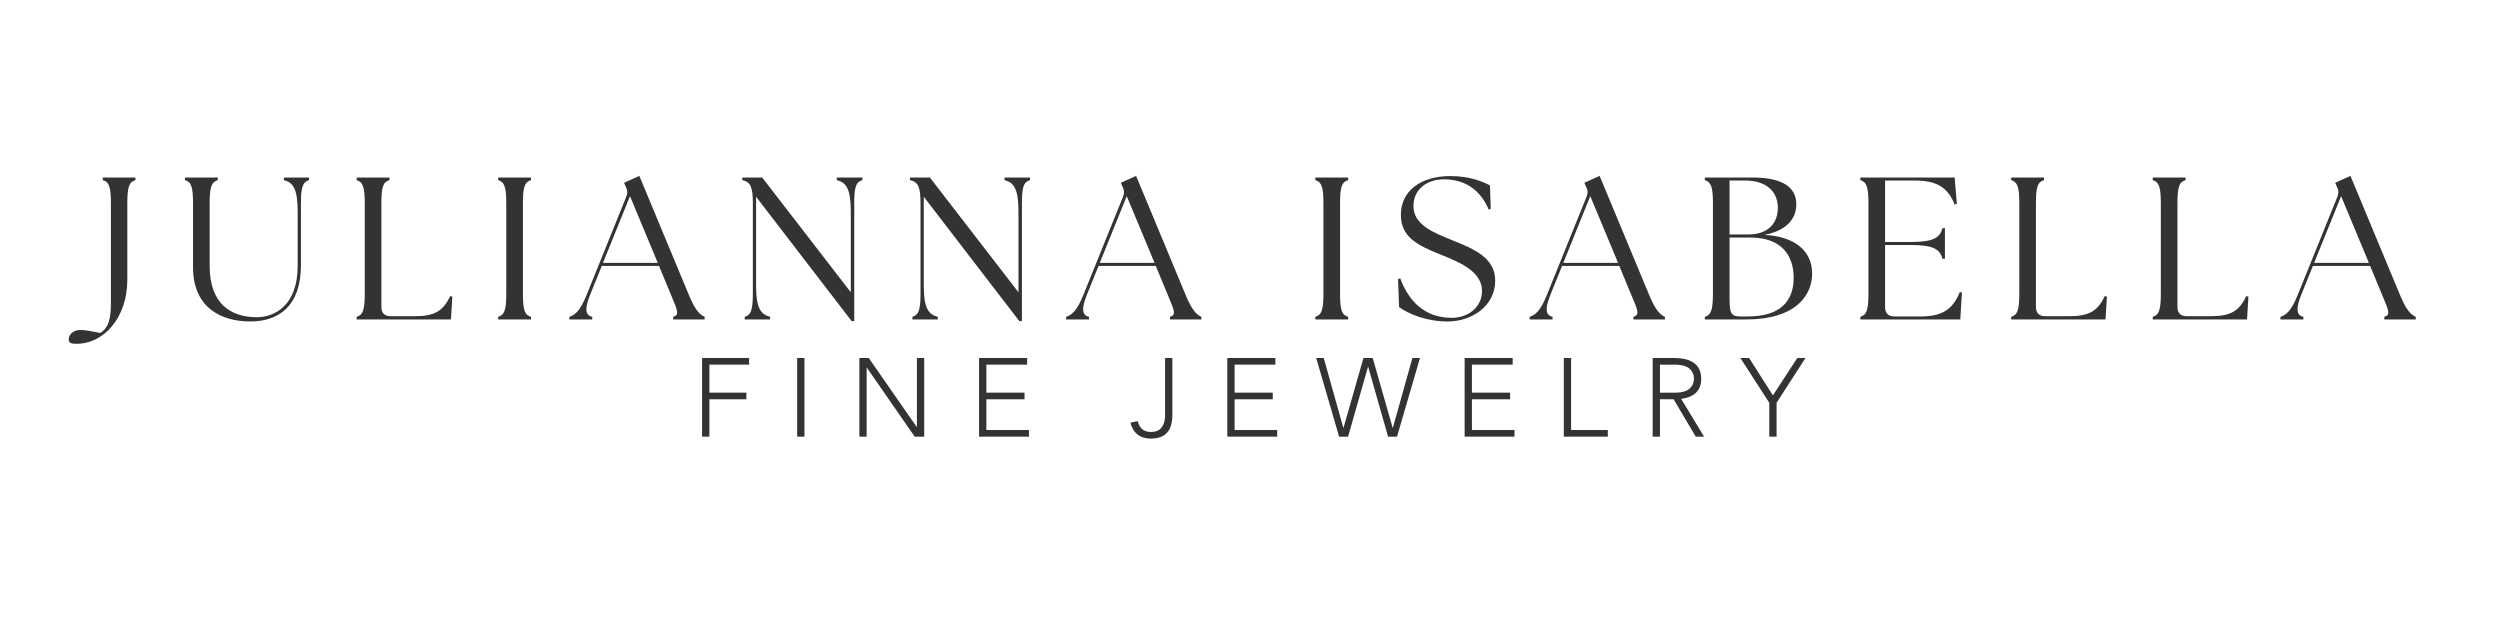 <svg version="1.0" preserveAspectRatio="xMidYMid meet" height="100" viewBox="0 0 300 75" zoomAndPan="magnify" width="400" xmlns:xlink="http://www.w3.org/1999/xlink" xmlns="http://www.w3.org/2000/svg"><defs><g></g></defs><rect fill-opacity="1" height="90" y="-7.5" fill="#ffffff" width="360" x="-30"></rect><rect fill-opacity="1" height="90" y="-7.5" fill="#ffffff" width="360" x="-30"></rect><g fill-opacity="1" fill="#333333"><g transform="translate(10.776, 38.335)"><g><path d="M -1.559 2.922 C 1.582 2.922 4.504 -0.098 4.504 -4.77 L 4.504 -13.945 C 4.504 -15.941 4.723 -16.5 5.477 -16.719 L 5.477 -17.035 L 1.559 -17.035 L 1.559 -16.719 C 2.312 -16.5 2.531 -15.941 2.531 -13.945 L 2.531 -1.801 C 2.531 0.656 1.824 1.266 1.242 1.629 C 0.074 1.387 -0.512 1.266 -1.191 1.266 C -2.043 1.266 -2.531 1.875 -2.531 2.387 C -2.531 2.848 -2.191 2.922 -1.559 2.922 Z M -1.559 2.922"></path></g></g></g><g fill-opacity="1" fill="#333333"><g transform="translate(21.264, 38.335)"><g><path d="M 8.785 0.242 C 12.168 0.242 14.848 -1.605 14.848 -6.5 L 14.848 -13.945 C 14.848 -15.941 15.09 -16.5 15.82 -16.719 L 15.82 -17.035 L 12.801 -17.035 L 12.801 -16.719 C 13.871 -16.43 14.457 -15.746 14.457 -12.973 L 14.457 -6.426 C 14.457 -1.656 11.656 -0.27 9.566 -0.27 C 6.402 -0.27 3.895 -1.898 3.895 -6.426 L 3.895 -13.945 C 3.895 -15.941 4.137 -16.5 4.867 -16.719 L 4.867 -17.035 L 0.926 -17.035 L 0.926 -16.719 C 1.68 -16.5 1.898 -15.941 1.898 -13.945 L 1.898 -6.277 C 1.898 -1.387 5.305 0.242 8.785 0.242 Z M 8.785 0.242"></path></g></g></g><g fill-opacity="1" fill="#333333"><g transform="translate(41.556, 38.335)"><g><path d="M 1.242 0 L 12.559 0 L 12.727 -2.75 L 12.461 -2.797 C 11.609 -0.973 10.539 -0.391 8.203 -0.391 L 5.305 -0.391 C 4.602 -0.391 4.211 -0.777 4.211 -1.484 L 4.211 -13.945 C 4.211 -15.941 4.43 -16.5 5.184 -16.719 L 5.184 -17.035 L 1.242 -17.035 L 1.242 -16.719 C 1.973 -16.5 2.215 -15.941 2.215 -13.945 L 2.215 -3.09 C 2.215 -1.094 1.973 -0.535 1.242 -0.316 Z M 1.242 0"></path></g></g></g><g fill-opacity="1" fill="#333333"><g transform="translate(58.539, 38.335)"><g><path d="M 1.242 0 L 5.184 0 L 5.184 -0.316 C 4.43 -0.535 4.211 -1.094 4.211 -3.09 L 4.211 -13.945 C 4.211 -15.941 4.43 -16.5 5.184 -16.719 L 5.184 -17.035 L 1.242 -17.035 L 1.242 -16.719 C 1.973 -16.5 2.215 -15.941 2.215 -13.945 L 2.215 -3.09 C 2.215 -1.094 1.973 -0.535 1.242 -0.316 Z M 1.242 0"></path></g></g></g><g fill-opacity="1" fill="#333333"><g transform="translate(68.735, 38.335)"><g><path d="M -0.414 0 L 2.336 0 L 2.336 -0.316 C 1.508 -0.488 1.41 -1.289 2.043 -2.871 L 3.48 -6.426 L 10.344 -6.426 L 11.828 -2.848 C 12.605 -1.023 12.801 -0.535 12.047 -0.316 L 12.047 0 L 15.82 0 L 15.82 -0.316 C 15.309 -0.535 14.723 -1.023 13.969 -2.848 L 7.984 -17.23 L 6.156 -16.402 L 6.375 -15.891 C 6.57 -15.504 6.594 -15.188 6.426 -14.75 L 1.629 -2.871 C 0.875 -1.023 0.27 -0.535 -0.414 -0.316 Z M 3.625 -6.789 L 6.863 -14.797 L 10.199 -6.789 Z M 3.625 -6.789"></path></g></g></g><g fill-opacity="1" fill="#333333"><g transform="translate(88.103, 38.335)"><g><path d="M 14.09 0.195 L 14.406 0.195 L 14.406 -13.945 C 14.406 -15.941 14.625 -16.5 15.383 -16.719 L 15.383 -17.035 L 12.316 -17.035 L 12.316 -16.719 C 13.41 -16.43 13.992 -15.746 13.992 -12.973 L 13.992 -3.262 L 3.359 -17.035 L 0.973 -17.035 L 0.973 -16.719 C 1.945 -16.5 2.238 -15.941 2.238 -13.945 L 2.238 -3.09 C 2.238 -1.094 1.996 -0.535 1.266 -0.316 L 1.266 0 L 4.309 0 L 4.309 -0.316 C 3.211 -0.609 2.629 -1.289 2.629 -4.062 L 2.629 -14.723 Z M 14.09 0.195"></path></g></g></g><g fill-opacity="1" fill="#333333"><g transform="translate(108.224, 38.335)"><g><path d="M 14.09 0.195 L 14.406 0.195 L 14.406 -13.945 C 14.406 -15.941 14.625 -16.5 15.383 -16.719 L 15.383 -17.035 L 12.316 -17.035 L 12.316 -16.719 C 13.41 -16.43 13.992 -15.746 13.992 -12.973 L 13.992 -3.262 L 3.359 -17.035 L 0.973 -17.035 L 0.973 -16.719 C 1.945 -16.5 2.238 -15.941 2.238 -13.945 L 2.238 -3.09 C 2.238 -1.094 1.996 -0.535 1.266 -0.316 L 1.266 0 L 4.309 0 L 4.309 -0.316 C 3.211 -0.609 2.629 -1.289 2.629 -4.062 L 2.629 -14.723 Z M 14.09 0.195"></path></g></g></g><g fill-opacity="1" fill="#333333"><g transform="translate(128.346, 38.335)"><g><path d="M -0.414 0 L 2.336 0 L 2.336 -0.316 C 1.508 -0.488 1.41 -1.289 2.043 -2.871 L 3.48 -6.426 L 10.344 -6.426 L 11.828 -2.848 C 12.605 -1.023 12.801 -0.535 12.047 -0.316 L 12.047 0 L 15.82 0 L 15.82 -0.316 C 15.309 -0.535 14.723 -1.023 13.969 -2.848 L 7.984 -17.23 L 6.156 -16.402 L 6.375 -15.891 C 6.57 -15.504 6.594 -15.188 6.426 -14.75 L 1.629 -2.871 C 0.875 -1.023 0.27 -0.535 -0.414 -0.316 Z M 3.625 -6.789 L 6.863 -14.797 L 10.199 -6.789 Z M 3.625 -6.789"></path></g></g></g><g fill-opacity="1" fill="#333333"><g transform="translate(147.714, 38.335)"><g></g></g></g><g fill-opacity="1" fill="#333333"><g transform="translate(156.596, 38.335)"><g><path d="M 1.242 0 L 5.184 0 L 5.184 -0.316 C 4.43 -0.535 4.211 -1.094 4.211 -3.09 L 4.211 -13.945 C 4.211 -15.941 4.43 -16.5 5.184 -16.719 L 5.184 -17.035 L 1.242 -17.035 L 1.242 -16.719 C 1.973 -16.5 2.215 -15.941 2.215 -13.945 L 2.215 -3.09 C 2.215 -1.094 1.973 -0.535 1.242 -0.316 Z M 1.242 0"></path></g></g></g><g fill-opacity="1" fill="#333333"><g transform="translate(166.792, 38.335)"><g><path d="M 6.938 0.242 C 9.809 0.242 12.633 -1.605 12.633 -4.648 C 12.633 -7.398 10.102 -8.469 7.398 -9.539 C 5.328 -10.391 2.824 -11.316 2.824 -13.605 C 2.824 -15.672 4.504 -16.816 6.473 -16.816 C 9.25 -16.816 10.953 -15.309 11.852 -13.191 L 12.098 -13.266 L 12 -16.086 C 11.051 -16.598 9.469 -17.207 7.254 -17.207 C 3.676 -17.207 1.312 -15.406 1.312 -12.559 C 1.312 -9.977 3.141 -8.957 6.012 -7.812 C 8.055 -6.984 11.051 -5.867 11.051 -3.43 C 11.051 -1.461 9.371 -0.195 7.422 -0.195 C 4.039 -0.195 2.191 -2.359 1.242 -4.918 L 0.973 -4.867 L 1.094 -1.484 C 2.238 -0.656 4.379 0.242 6.938 0.242 Z M 6.938 0.242"></path></g></g></g><g fill-opacity="1" fill="#333333"><g transform="translate(183.97, 38.335)"><g><path d="M -0.414 0 L 2.336 0 L 2.336 -0.316 C 1.508 -0.488 1.41 -1.289 2.043 -2.871 L 3.48 -6.426 L 10.344 -6.426 L 11.828 -2.848 C 12.605 -1.023 12.801 -0.535 12.047 -0.316 L 12.047 0 L 15.82 0 L 15.82 -0.316 C 15.309 -0.535 14.723 -1.023 13.969 -2.848 L 7.984 -17.23 L 6.156 -16.402 L 6.375 -15.891 C 6.57 -15.504 6.594 -15.188 6.426 -14.75 L 1.629 -2.871 C 0.875 -1.023 0.27 -0.535 -0.414 -0.316 Z M 3.625 -6.789 L 6.863 -14.797 L 10.199 -6.789 Z M 3.625 -6.789"></path></g></g></g><g fill-opacity="1" fill="#333333"><g transform="translate(203.337, 38.335)"><g><path d="M 1.242 0 L 6.207 0 C 12.121 0 14.164 -2.871 14.117 -5.598 C 14.09 -7.984 12.34 -9.953 8.371 -10.148 C 11.148 -10.66 12.219 -12.168 12.219 -13.824 C 12.219 -15.797 10.684 -17.035 6.938 -17.035 L 1.242 -17.035 L 1.242 -16.719 C 1.973 -16.5 2.215 -15.941 2.215 -13.945 L 2.215 -3.09 C 2.215 -1.094 1.973 -0.535 1.242 -0.316 Z M 4.211 -2.484 L 4.211 -9.832 L 6.691 -9.832 C 10.344 -9.832 11.902 -7.789 11.902 -4.988 C 11.902 -2.289 10.391 -0.363 6.426 -0.363 L 5.477 -0.363 C 4.43 -0.363 4.211 -0.73 4.211 -2.484 Z M 4.211 -10.199 L 4.211 -16.672 L 6.059 -16.672 C 8.566 -16.672 10.004 -15.406 10.004 -13.387 C 10.004 -11.609 8.883 -10.199 6.473 -10.199 Z M 4.211 -10.199"></path></g></g></g><g fill-opacity="1" fill="#333333"><g transform="translate(221.999, 38.335)"><g><path d="M 1.242 0 L 13.238 0 L 13.434 -3.238 L 13.168 -3.285 C 12.289 -1.023 10.805 -0.363 8.469 -0.363 L 5.305 -0.363 C 4.602 -0.363 4.211 -0.754 4.211 -1.461 L 4.211 -8.934 L 7.324 -8.934 C 10.102 -8.934 10.805 -8.371 11.098 -7.277 L 11.391 -7.277 L 11.391 -10.953 L 11.098 -10.953 C 10.805 -9.855 10.102 -9.297 7.324 -9.297 L 4.211 -9.297 L 4.211 -16.672 L 7.789 -16.672 C 10.27 -16.672 11.707 -15.941 12.559 -13.801 L 12.824 -13.871 L 12.559 -17.035 L 1.242 -17.035 L 1.242 -16.719 C 1.973 -16.5 2.215 -15.941 2.215 -13.945 L 2.215 -3.09 C 2.215 -1.094 1.973 -0.535 1.242 -0.316 Z M 1.242 0"></path></g></g></g><g fill-opacity="1" fill="#333333"><g transform="translate(240.102, 38.335)"><g><path d="M 1.242 0 L 12.559 0 L 12.727 -2.75 L 12.461 -2.797 C 11.609 -0.973 10.539 -0.391 8.203 -0.391 L 5.305 -0.391 C 4.602 -0.391 4.211 -0.777 4.211 -1.484 L 4.211 -13.945 C 4.211 -15.941 4.43 -16.5 5.184 -16.719 L 5.184 -17.035 L 1.242 -17.035 L 1.242 -16.719 C 1.973 -16.5 2.215 -15.941 2.215 -13.945 L 2.215 -3.09 C 2.215 -1.094 1.973 -0.535 1.242 -0.316 Z M 1.242 0"></path></g></g></g><g fill-opacity="1" fill="#333333"><g transform="translate(257.085, 38.335)"><g><path d="M 1.242 0 L 12.559 0 L 12.727 -2.75 L 12.461 -2.797 C 11.609 -0.973 10.539 -0.391 8.203 -0.391 L 5.305 -0.391 C 4.602 -0.391 4.211 -0.777 4.211 -1.484 L 4.211 -13.945 C 4.211 -15.941 4.43 -16.5 5.184 -16.719 L 5.184 -17.035 L 1.242 -17.035 L 1.242 -16.719 C 1.973 -16.5 2.215 -15.941 2.215 -13.945 L 2.215 -3.09 C 2.215 -1.094 1.973 -0.535 1.242 -0.316 Z M 1.242 0"></path></g></g></g><g fill-opacity="1" fill="#333333"><g transform="translate(274.069, 38.335)"><g><path d="M -0.414 0 L 2.336 0 L 2.336 -0.316 C 1.508 -0.488 1.41 -1.289 2.043 -2.871 L 3.48 -6.426 L 10.344 -6.426 L 11.828 -2.848 C 12.605 -1.023 12.801 -0.535 12.047 -0.316 L 12.047 0 L 15.82 0 L 15.82 -0.316 C 15.309 -0.535 14.723 -1.023 13.969 -2.848 L 7.984 -17.23 L 6.156 -16.402 L 6.375 -15.891 C 6.57 -15.504 6.594 -15.188 6.426 -14.75 L 1.629 -2.871 C 0.875 -1.023 0.27 -0.535 -0.414 -0.316 Z M 3.625 -6.789 L 6.863 -14.797 L 10.199 -6.789 Z M 3.625 -6.789"></path></g></g></g><g fill-opacity="1" fill="#333333"><g transform="translate(82.954, 52.398)"><g><path d="M 6.938 -9.438 L 6.938 -8.641 L 2.172 -8.641 L 2.172 -5.281 L 6.609 -5.281 L 6.609 -4.484 L 2.172 -4.484 L 2.172 0 L 1.297 0 L 1.297 -9.438 Z M 6.938 -9.438"></path></g></g></g><g fill-opacity="1" fill="#333333"><g transform="translate(94.362, 52.398)"><g><path d="M 2.172 -9.438 L 2.172 0 L 1.297 0 L 1.297 -9.438 Z M 2.172 -9.438"></path></g></g></g><g fill-opacity="1" fill="#333333"><g transform="translate(101.826, 52.398)"><g><path d="M 2.422 -9.438 L 8.172 -1.172 L 8.203 -1.172 L 8.203 -9.438 L 9.078 -9.438 L 9.078 0 L 7.938 0 L 2.203 -8.266 L 2.172 -8.266 L 2.172 0 L 1.297 0 L 1.297 -9.438 Z M 2.422 -9.438"></path></g></g></g><g fill-opacity="1" fill="#333333"><g transform="translate(116.192, 52.398)"><g><path d="M 7.062 -9.438 L 7.062 -8.641 L 2.172 -8.641 L 2.172 -5.281 L 6.75 -5.281 L 6.75 -4.484 L 2.172 -4.484 L 2.172 -0.797 L 7.281 -0.797 L 7.281 0 L 1.297 0 L 1.297 -9.438 Z M 7.062 -9.438"></path></g></g></g><g fill-opacity="1" fill="#333333"><g transform="translate(128.093, 52.398)"><g></g></g></g><g fill-opacity="1" fill="#333333"><g transform="translate(135.558, 52.398)"><g><path d="M 5.125 -9.438 L 5.125 -2.672 C 5.125 -1.648 4.906 -0.91 4.469 -0.453 C 4.039 0.004 3.398 0.234 2.547 0.234 C 1.898 0.234 1.363 0.066 0.938 -0.266 C 0.52 -0.598 0.238 -1.07 0.094 -1.688 L 0.969 -1.859 C 1.188 -0.992 1.711 -0.562 2.547 -0.562 C 3.129 -0.562 3.555 -0.738 3.828 -1.094 C 4.109 -1.445 4.25 -1.914 4.25 -2.5 L 4.25 -9.438 Z M 5.125 -9.438"></path></g></g></g><g fill-opacity="1" fill="#333333"><g transform="translate(145.98, 52.398)"><g><path d="M 7.062 -9.438 L 7.062 -8.641 L 2.172 -8.641 L 2.172 -5.281 L 6.75 -5.281 L 6.75 -4.484 L 2.172 -4.484 L 2.172 -0.797 L 7.281 -0.797 L 7.281 0 L 1.297 0 L 1.297 -9.438 Z M 7.062 -9.438"></path></g></g></g><g fill-opacity="1" fill="#333333"><g transform="translate(157.881, 52.398)"><g><path d="M 0.969 -9.438 L 3.312 -1.078 L 3.344 -1.078 L 5.734 -9.438 L 6.844 -9.438 L 9.234 -1.078 L 9.266 -1.078 L 11.609 -9.438 L 12.516 -9.438 L 9.766 -0.016 L 9.75 0 L 8.688 0 L 6.297 -8.391 L 6.281 -8.391 L 3.891 0 L 2.812 0 L 0.062 -9.438 Z M 0.969 -9.438"></path></g></g></g><g fill-opacity="1" fill="#333333"><g transform="translate(174.459, 52.398)"><g><path d="M 7.062 -9.438 L 7.062 -8.641 L 2.172 -8.641 L 2.172 -5.281 L 6.75 -5.281 L 6.75 -4.484 L 2.172 -4.484 L 2.172 -0.797 L 7.281 -0.797 L 7.281 0 L 1.297 0 L 1.297 -9.438 Z M 7.062 -9.438"></path></g></g></g><g fill-opacity="1" fill="#333333"><g transform="translate(186.36, 52.398)"><g><path d="M 2.172 -9.438 L 2.172 -0.797 L 6.578 -0.797 L 6.578 0 L 1.297 0 L 1.297 -9.438 Z M 2.172 -9.438"></path></g></g></g><g fill-opacity="1" fill="#333333"><g transform="translate(197.022, 52.398)"><g><path d="M 4.109 -5.281 C 4.785 -5.281 5.312 -5.43 5.688 -5.734 C 6.062 -6.047 6.25 -6.453 6.25 -6.953 C 6.25 -7.461 6.066 -7.867 5.703 -8.172 C 5.336 -8.473 4.797 -8.629 4.078 -8.641 L 2.172 -8.641 L 2.172 -5.281 Z M 3.844 -9.438 C 6.02 -9.438 7.113 -8.609 7.125 -6.953 C 7.125 -5.555 6.32 -4.75 4.719 -4.531 L 7.469 0 L 6.469 0 L 3.812 -4.484 L 2.172 -4.484 L 2.172 0 L 1.297 0 L 1.297 -9.438 Z M 3.844 -9.438"></path></g></g></g><g fill-opacity="1" fill="#333333"><g transform="translate(208.923, 52.398)"><g><path d="M 0.969 -9.438 L 3.828 -4.953 L 6.75 -9.438 L 7.734 -9.438 L 4.266 -4.062 L 4.266 0 L 3.391 0 L 3.391 -4.062 L -0.078 -9.438 Z M 0.969 -9.438"></path></g></g></g></svg>